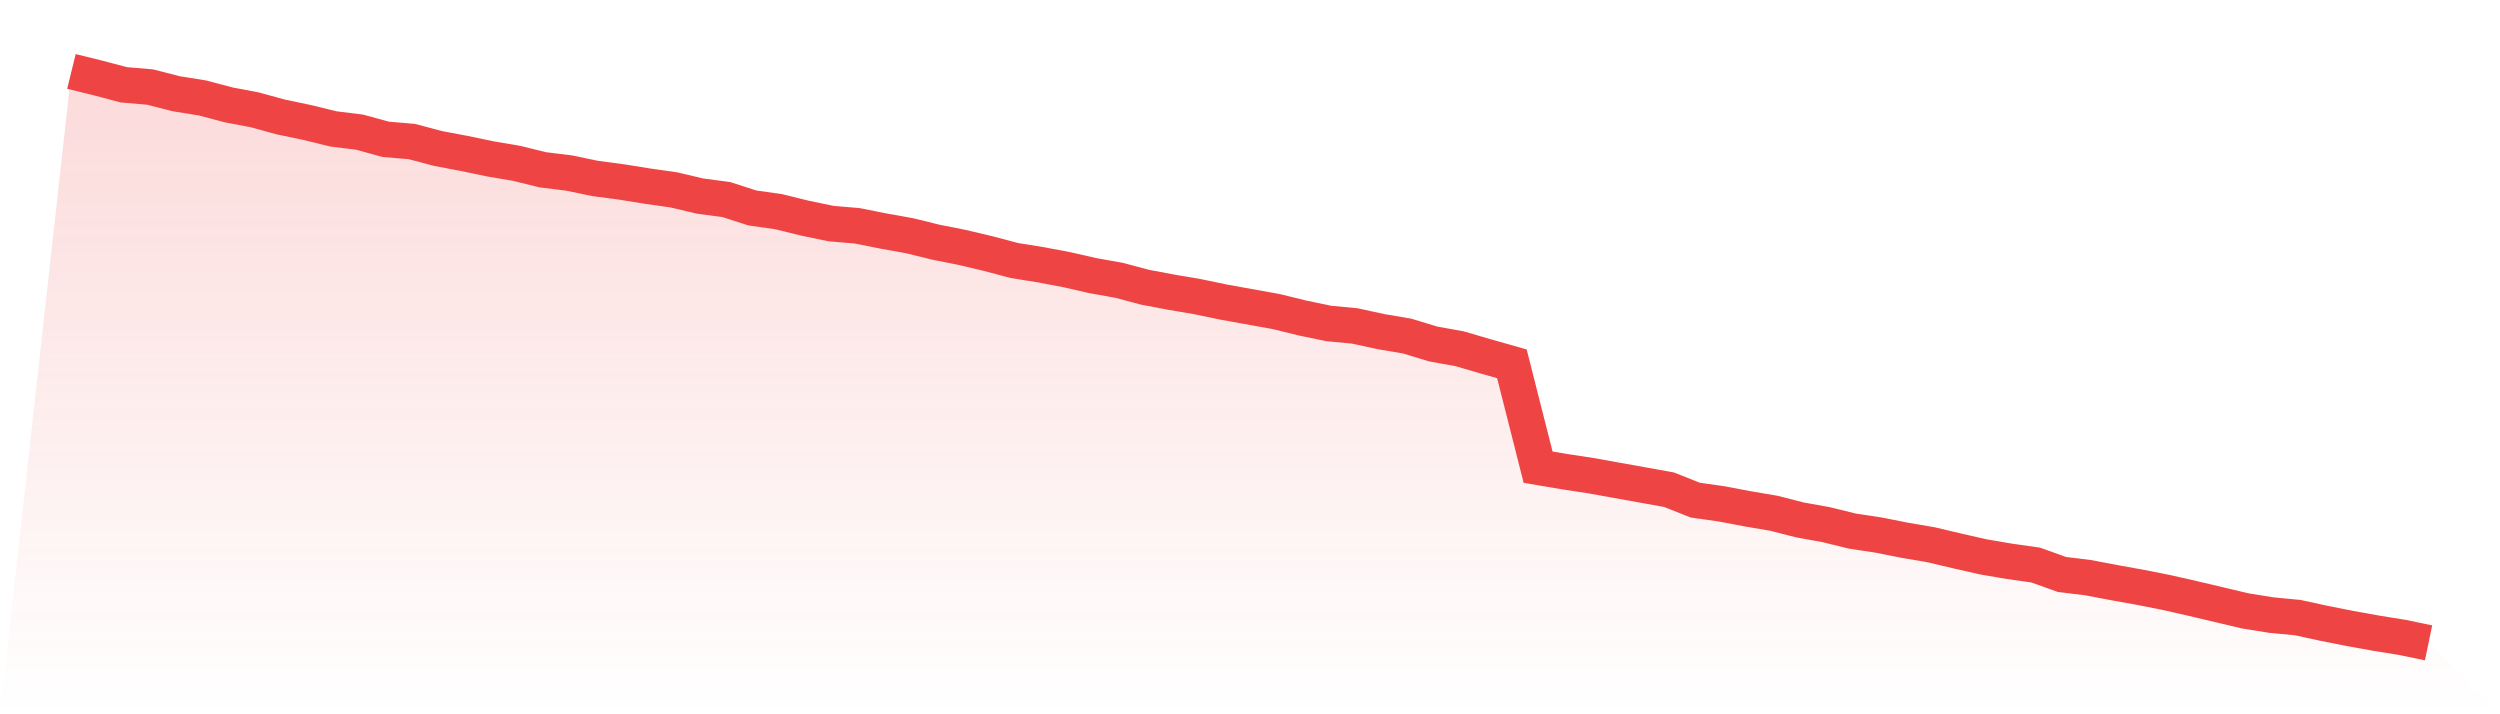 <svg viewBox="0 0 140 40" xmlns="http://www.w3.org/2000/svg">
<defs>
<linearGradient id="gradient" x1="0" x2="0" y1="0" y2="1">
<stop offset="0%" stop-color="#ef4444" stop-opacity="0.2"/>
<stop offset="100%" stop-color="#ef4444" stop-opacity="0"/>
</linearGradient>
</defs>
<path d="M4,4 L4,4 L5.467,4.361 L6.933,4.749 L8.4,4.874 L9.867,5.249 L11.333,5.485 L12.8,5.873 L14.267,6.151 L15.733,6.553 L17.2,6.859 L18.667,7.219 L20.133,7.4 L21.6,7.802 L23.067,7.927 L24.533,8.316 L26,8.593 L27.467,8.899 L28.933,9.148 L30.4,9.509 L31.867,9.69 L33.333,9.995 L34.8,10.189 L36.267,10.425 L37.733,10.633 L39.2,10.98 L40.667,11.174 L42.133,11.646 L43.6,11.854 L45.067,12.215 L46.533,12.52 L48,12.645 L49.467,12.937 L50.933,13.2 L52.4,13.561 L53.867,13.853 L55.333,14.199 L56.8,14.588 L58.267,14.824 L59.733,15.101 L61.2,15.435 L62.667,15.698 L64.133,16.087 L65.6,16.364 L67.067,16.614 L68.533,16.919 L70,17.183 L71.467,17.447 L72.933,17.807 L74.4,18.113 L75.867,18.252 L77.333,18.571 L78.8,18.82 L80.267,19.265 L81.733,19.528 L83.2,19.958 L84.667,20.375 L86.133,26.161 L87.6,26.411 L89.067,26.633 L90.533,26.897 L92,27.16 L93.467,27.424 L94.933,28.007 L96.4,28.215 L97.867,28.493 L99.333,28.742 L100.8,29.117 L102.267,29.381 L103.733,29.742 L105.2,29.964 L106.667,30.255 L108.133,30.505 L109.6,30.852 L111.067,31.185 L112.533,31.435 L114,31.643 L115.467,32.17 L116.933,32.35 L118.4,32.628 L119.867,32.892 L121.333,33.183 L122.8,33.516 L124.267,33.863 L125.733,34.21 L127.2,34.446 L128.667,34.585 L130.133,34.904 L131.6,35.195 L133.067,35.459 L134.533,35.695 L136,36 L140,40 L0,40 z" fill="url(#gradient)"/>
<path d="M4,4 L4,4 L5.467,4.361 L6.933,4.749 L8.4,4.874 L9.867,5.249 L11.333,5.485 L12.8,5.873 L14.267,6.151 L15.733,6.553 L17.2,6.859 L18.667,7.219 L20.133,7.4 L21.6,7.802 L23.067,7.927 L24.533,8.316 L26,8.593 L27.467,8.899 L28.933,9.148 L30.4,9.509 L31.867,9.69 L33.333,9.995 L34.8,10.189 L36.267,10.425 L37.733,10.633 L39.2,10.98 L40.667,11.174 L42.133,11.646 L43.6,11.854 L45.067,12.215 L46.533,12.52 L48,12.645 L49.467,12.937 L50.933,13.2 L52.4,13.561 L53.867,13.853 L55.333,14.199 L56.8,14.588 L58.267,14.824 L59.733,15.101 L61.2,15.435 L62.667,15.698 L64.133,16.087 L65.6,16.364 L67.067,16.614 L68.533,16.919 L70,17.183 L71.467,17.447 L72.933,17.807 L74.4,18.113 L75.867,18.252 L77.333,18.571 L78.8,18.82 L80.267,19.265 L81.733,19.528 L83.2,19.958 L84.667,20.375 L86.133,26.161 L87.6,26.411 L89.067,26.633 L90.533,26.897 L92,27.16 L93.467,27.424 L94.933,28.007 L96.4,28.215 L97.867,28.493 L99.333,28.742 L100.8,29.117 L102.267,29.381 L103.733,29.742 L105.2,29.964 L106.667,30.255 L108.133,30.505 L109.6,30.852 L111.067,31.185 L112.533,31.435 L114,31.643 L115.467,32.17 L116.933,32.35 L118.4,32.628 L119.867,32.892 L121.333,33.183 L122.8,33.516 L124.267,33.863 L125.733,34.21 L127.2,34.446 L128.667,34.585 L130.133,34.904 L131.6,35.195 L133.067,35.459 L134.533,35.695 L136,36" fill="none" stroke="#ef4444" stroke-width="2"/>
</svg>